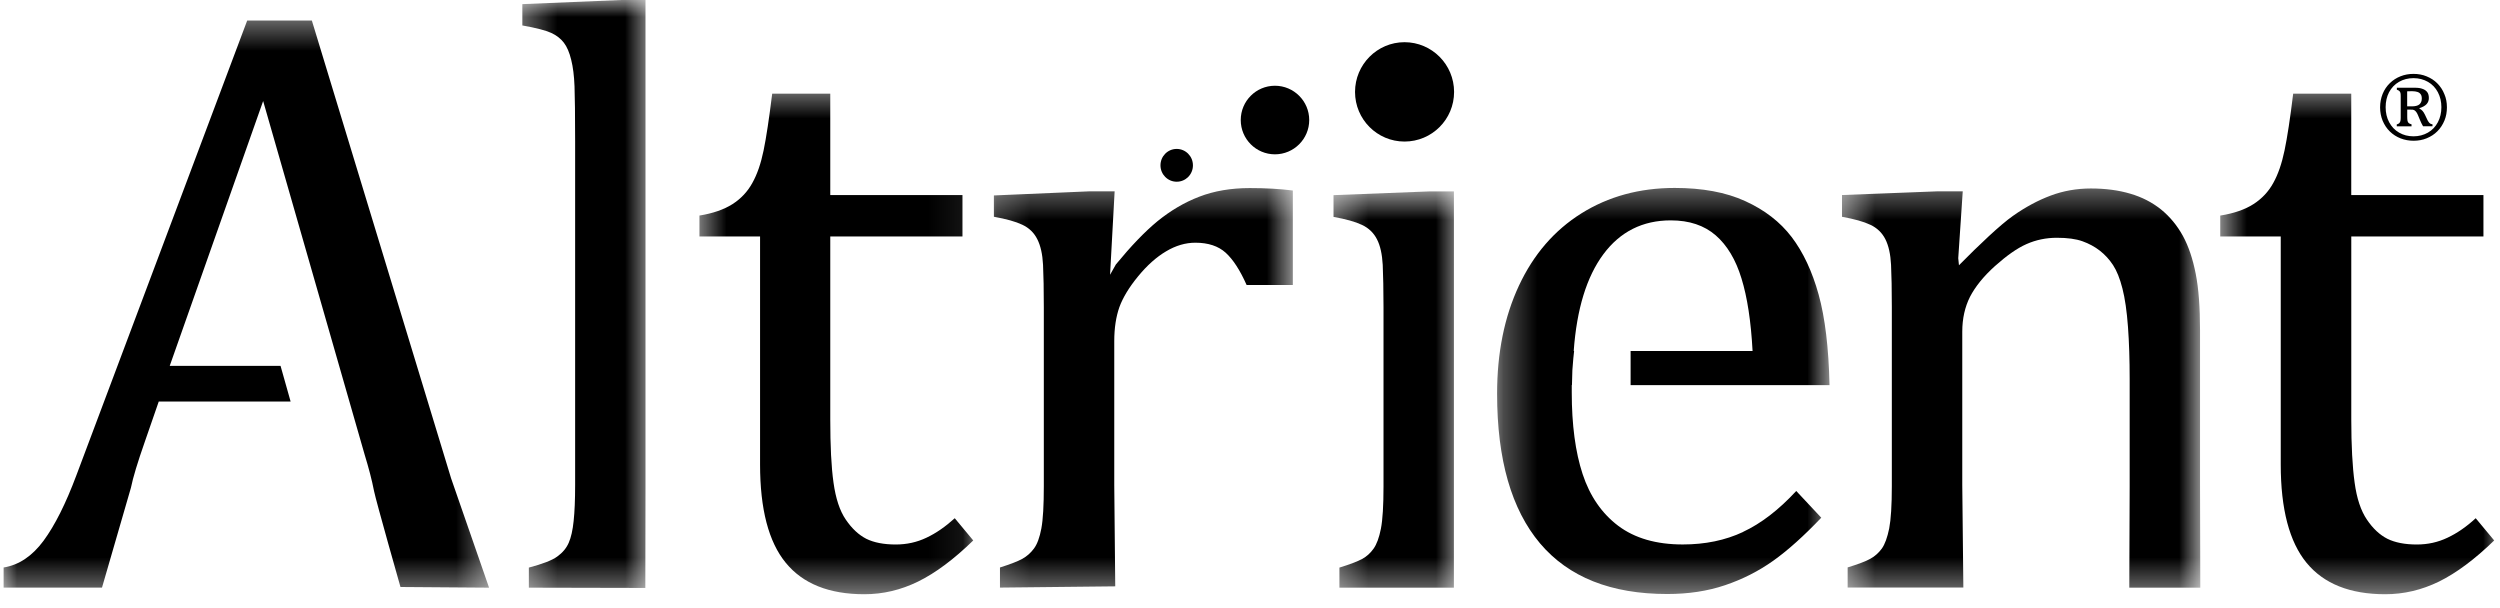 <svg fill="none" height="18" viewBox="0 0 74 18" width="74" xmlns="http://www.w3.org/2000/svg" xmlns:xlink="http://www.w3.org/1999/xlink"><mask id="a" height="18" maskUnits="userSpaceOnUse" width="5" x="15" y="0"><path d="m15.373 0h3.908v17.588h-3.908z" fill="#fff"/></mask><mask id="b" height="16" maskUnits="userSpaceOnUse" width="9" x="20" y="2"><path d="m20.585 2.521h8.338v15.067h-8.338z" fill="#fff"/></mask><mask id="c" height="13" maskUnits="userSpaceOnUse" width="10" x="29" y="5"><path d="m29.184 5.387h9.12v12.201h-9.12z" fill="#fff"/></mask><mask id="d" height="13" maskUnits="userSpaceOnUse" width="5" x="39" y="5"><path d="m39.345 5.648h3.908v11.94h-3.908z" fill="#fff"/></mask><mask id="e" height="13" maskUnits="userSpaceOnUse" width="12" x="54" y="5"><path d="m54.458 5.387h10.683v12.201h-10.683z" fill="#fff"/></mask><mask id="f" height="16" maskUnits="userSpaceOnUse" width="9" x="65" y="2"><path d="m65.662 2.521h8.338v15.067h-8.338z" fill="#fff"/></mask><mask id="g" height="18" maskUnits="userSpaceOnUse" width="15" x="0" y="0"><path d="m0 .437h14.591v17.151h-14.591z" fill="#fff"/></mask><mask id="h" height="13" maskUnits="userSpaceOnUse" width="11" x="44" y="5"><path d="m44.296 5.387h9.901v12.201h-9.901z" fill="#fff"/></mask><g mask="url(#a)"><path d="m19.102 17.403-3.448-.008v-.594c.403-.107.686-.214.843-.329.159-.115.27-.25.338-.407.07-.159.117-.373.145-.644.029-.272.044-.626.044-1.065v-10.174c0-.778-.007-1.32-.018-1.628-.012-.307-.044-.571-.099-.786-.052-.214-.124-.383-.216-.503-.094-.123-.218-.219-.377-.292-.159-.073-.443-.147-.853-.22v-.631l2.918-.122h.728v14.355z" fill="#000"/></g><g mask="url(#b)"><path d="m20.701 6.381c.403-.065.731-.18.981-.339.252-.162.447-.37.587-.626.144-.256.253-.574.333-.961.08-.386.164-.947.255-1.682h1.719v3.001h3.913v1.225h-3.913v5.411c0 .786.03 1.412.096 1.876.065.467.184.833.364 1.095.179.264.382.452.606.567.226.112.518.169.874.169.323 0 .626-.067.907-.201.284-.133.562-.327.838-.577l.547.658c-.575.559-1.116.963-1.631 1.216-.513.252-1.043.376-1.592.376-1.043 0-1.818-.31-2.325-.929-.51-.621-.762-1.591-.762-2.911v-6.749h-1.794v-.618z" fill="#000"/></g><g mask="url(#c)"><path d="m33.011 17.356-3.412.037v-.595c.306-.097.527-.182.661-.256.132-.073.249-.175.345-.305.097-.13.169-.329.219-.594.05-.269.073-.686.073-1.255v-5.296c0-.519-.008-.936-.023-1.252-.016-.316-.073-.569-.17-.759-.096-.193-.244-.334-.442-.428-.198-.094-.478-.172-.843-.237v-.631l2.835-.122h.739l-.135 2.47.172-.305c.445-.542.855-.971 1.235-1.283.383-.31.791-.554 1.234-.723.439-.17.938-.255 1.495-.255.47 0 .892.023 1.274.072v2.797h-1.368c-.195-.439-.401-.756-.619-.955-.219-.198-.518-.297-.898-.297-.291 0-.582.085-.866.255-.288.17-.564.417-.83.741-.268.326-.45.629-.554.913-.099.282-.151.618-.151 1.007v4.256z" fill="#000"/></g><g mask="url(#d)"><path d="m43.035 17.395h-3.388v-.594c.315-.097.538-.183.671-.255.135-.073.247-.175.338-.303.094-.13.167-.329.219-.594.052-.269.077-.686.077-1.252v-5.304c0-.519-.01-.936-.023-1.252-.018-.316-.072-.569-.171-.759-.097-.19-.245-.332-.443-.425-.198-.094-.478-.172-.843-.237v-.644l2.825-.11h.739z" fill="#000"/></g><g mask="url(#e)"><path d="m65.129 17.395h-2.102s.011-2.439.011-2.993v-3.185c0-.566-.016-1.08-.05-1.542-.034-.462-.088-.84-.164-1.135-.075-.297-.169-.527-.278-.694-.11-.167-.239-.307-.388-.424-.151-.118-.325-.212-.515-.28-.195-.07-.447-.104-.762-.104-.315 0-.616.062-.897.187-.284.125-.59.345-.933.65-.341.307-.585.613-.739.91-.151.3-.229.644-.229 1.033v4.534l.032 3.039h-3.425v-.595c.315-.097.54-.182.671-.256.135-.073.247-.175.341-.302.093-.131.163-.329.218-.595.052-.269.078-.686.078-1.252v-5.301c0-.519-.008-.936-.023-1.252-.016-.316-.073-.569-.169-.759-.097-.19-.244-.332-.443-.425-.198-.094-.478-.172-.84-.237v-.644l2.835-.11h.739l-.133 1.98.021.209c.599-.608 1.228-1.202 1.597-1.461.366-.259.738-.459 1.113-.6.374-.141.775-.212 1.194-.212.437 0 .824.052 1.167.154.344.1.645.255.911.467.26.212.475.472.647.783.169.31.294.686.38 1.125.086.438.127.993.127 1.666v4.581z" fill="#000"/></g><g mask="url(#f)"><path d="m65.721 6.381c.406-.065.734-.18.981-.339.252-.162.447-.37.587-.626.143-.256.252-.574.333-.961.081-.386.167-.947.256-1.682h1.719v3.001h3.913v1.225h-3.912v5.411c0 .786.034 1.412.099 1.876.063.467.185.833.364 1.095.177.264.38.452.606.567.227.112.518.169.871.169.326 0 .627-.067.908-.201.284-.133.565-.327.835-.577l.547.658c-.575.559-1.119.963-1.631 1.216-.515.252-1.045.376-1.594.376-1.043 0-1.819-.31-2.328-.929-.51-.621-.765-1.591-.765-2.911v-6.749h-1.791v-.618z" fill="#000"/></g><g mask="url(#g)"><path d="m13.353 14.16-4.122-13.552h-1.914l-5.054 13.456c-.315.843-.64 1.49-.975 1.944-.336.454-.729.717-1.181.79v.595h2.912l.856-2.954c.062-.307.201-.761.411-1.362l.413-1.192h3.903l-.298-1.056h-3.28l2.765-7.839 3.004 10.466c.122.399.216.756.278 1.077.065.319.783 2.842.783 2.842l2.622.02z" fill="#000"/></g><g fill="#000"><path d="m43.041 2.721c0-.811-.657-1.472-1.467-1.472-.809 0-1.465.661-1.465 1.472 0 .811.655 1.469 1.465 1.469.809 0 1.467-.654 1.467-1.469z"/><path d="m38.753 3.553c0-.561-.456-1.015-1.015-1.015s-1.012.454-1.012 1.015c0 .561.453 1.015 1.012 1.015s1.015-.454 1.015-1.015z"/><path d="m35.311 4.894c0-.269-.216-.486-.481-.486-.265 0-.48.217-.48.486 0 .269.216.485.48.485.269 0 .481-.217.481-.485z"/></g><g mask="url(#h)"><path d="m51.595 15.746c-.528.248-1.124.37-1.786.37-.786 0-1.421-.185-1.911-.553-.486-.368-.838-.879-1.053-1.532-.214-.651-.321-1.458-.321-2.412v-.22h.006c.002-.149.007-.331.012-.438.016-.262.042-.483.052-.574h-.012c.09-1.24.382-2.194.878-2.862.497-.668 1.162-1.002 1.995-1.002.549 0 .991.149 1.331.444.338.294.593.72.762 1.275.172.556.281 1.27.328 2.147h-3.61v1.01h5.888c-.025-1.103-.132-1.996-.323-2.682-.189-.683-.457-1.252-.798-1.701-.343-.449-.801-.803-1.376-1.064-.572-.262-1.269-.389-2.086-.389-1.04 0-1.961.252-2.762.753-.801.502-1.417 1.216-1.848 2.139-.432.923-.647 1.991-.647 3.198 0 1.954.426 3.428 1.271 4.43.848 1.003 2.104 1.5 3.768 1.5.622 0 1.192-.086 1.709-.261.518-.175.991-.415 1.425-.723.433-.308.906-.733 1.423-1.275l-.741-.791c-.518.561-1.043.963-1.573 1.21z" fill="#000"/></g><path d="m72.429 3.174c0 .14-.023.272-.072.391-.05.12-.117.227-.209.319-.09.092-.197.159-.317.209-.12.05-.252.073-.388.073s-.263-.023-.385-.07c-.12-.047-.227-.115-.318-.204-.092-.089-.161-.195-.214-.319-.049-.122-.075-.255-.075-.396 0-.141.026-.275.075-.397.05-.123.122-.23.214-.319.091-.089.198-.157.318-.204.119-.047.246-.07.382-.07.138 0 .268.023.388.073.122.05.229.117.318.209.091.092.159.195.208.319.05.114.075.245.075.386zm-.164 0c0-.165-.034-.31-.104-.444-.07-.132-.166-.234-.294-.307-.127-.073-.27-.11-.428-.11s-.302.037-.429.11c-.127.073-.224.177-.294.307-.067.13-.101.279-.101.441 0 .167.034.317.104.447.07.13.166.234.294.307.124.073.268.11.426.11s.301-.037.428-.11c.128-.073.224-.175.294-.307.07-.133.104-.28.104-.444zm-.884.566h-.437v-.057c.034-.011.057-.021.073-.037.015-.016.025-.034.034-.058.005-.023.01-.057.01-.096v-.644c0-.04-.002-.071-.007-.095-.006-.023-.016-.044-.032-.057-.013-.015-.039-.029-.075-.04v-.059h.527c.097 0 .175.01.234.034.06.02.107.055.139.097.032.044.047.102.047.174 0 .071-.021.128-.065.178-.044.049-.114.089-.214.122v.013c.037.018.068.039.092.068.025.029.049.065.072.114l.063.133c.013.029.025.052.039.07.013.018.023.035.037.045.01.01.023.018.034.023.013.005.029.008.05.013v.057h-.279c-.037-.06-.065-.122-.091-.185l-.06-.144c-.015-.039-.034-.07-.05-.092-.015-.02-.034-.039-.049-.049-.018-.01-.037-.018-.057-.021-.021-.002-.045-.002-.068-.002h-.094v.209c0 .052.003.091.008.12.005.029.018.052.034.067.015.016.045.029.086.04zm-.129-1.038v.446h.135c.104 0 .179-.018.226-.057.047-.04.072-.097.072-.172 0-.055-.01-.1-.034-.13-.023-.032-.054-.055-.096-.068-.042-.013-.092-.021-.149-.021h-.039c-.034-.002-.073 0-.117.003z" fill="#000"/></svg>